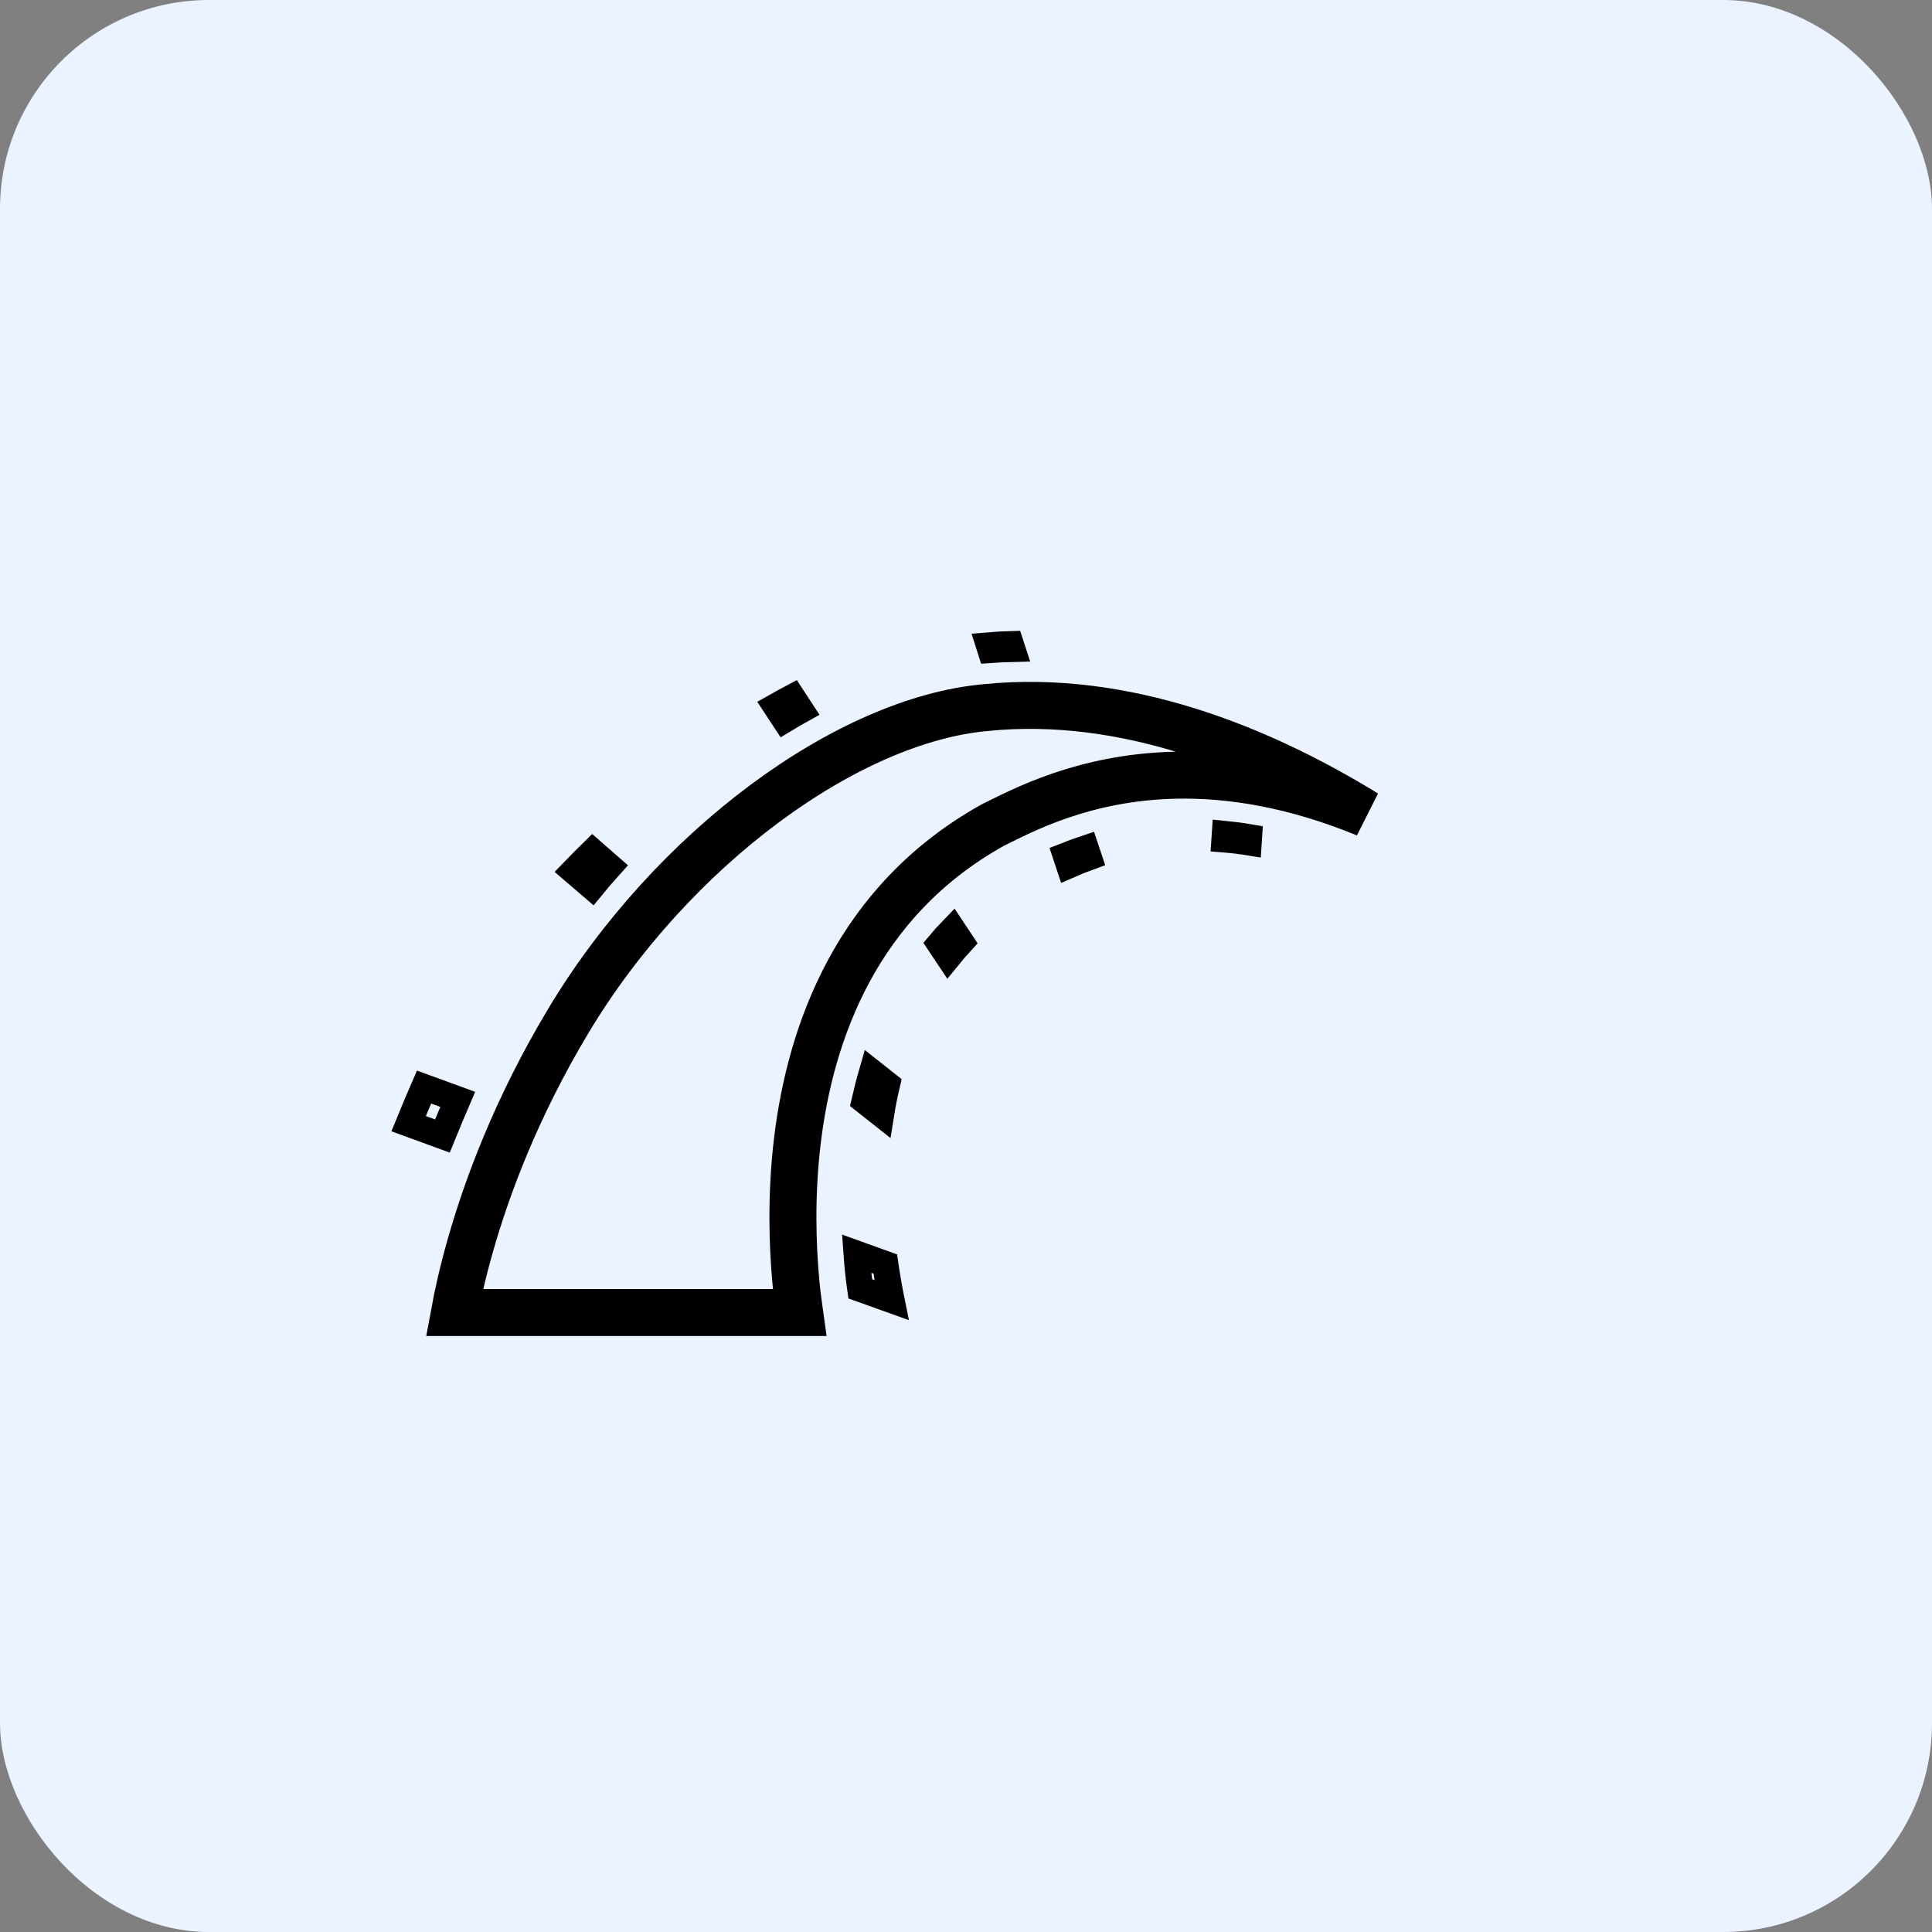 <svg width="74" height="74" viewBox="0 0 74 74" fill="none" xmlns="http://www.w3.org/2000/svg">
<rect x="0" y="0" width="74" height="74" fill="#808080" stroke="none"/>
<rect width="74" height="74" rx="8" fill="#EAF3FF"/>
<path d="M37.77 27.101C43.105 26.566 48.232 28.691 52.087 31.024C52.163 31.071 52.239 31.119 52.315 31.165C49.532 30.023 47.1 29.649 45.031 29.692C41.486 29.767 39.112 31.074 38.062 31.584L38.018 31.607C32.815 34.51 31.038 39.54 30.54 43.706C30.291 45.794 30.356 47.7 30.483 49.082C30.525 49.539 30.577 49.94 30.624 50.273H17.407C17.52 49.657 17.709 48.777 18.016 47.699C18.648 45.476 19.778 42.419 21.768 39.103C23.743 35.811 26.418 32.916 29.278 30.788C32.149 28.652 35.147 27.334 37.76 27.102L37.77 27.101Z" stroke="black" stroke-width="1.8"/>
<path d="M33.909 48.415C33.978 48.895 34.06 49.358 34.148 49.795L32.949 49.365C32.896 48.994 32.844 48.541 32.807 48.018L33.909 48.415ZM17.533 42.108C17.337 42.567 17.123 43.068 16.944 43.512L15.65 43.039C15.813 42.635 16.028 42.132 16.242 41.637L17.533 42.108ZM33.976 41.529C33.886 41.909 33.811 42.289 33.75 42.669L33.115 42.167C33.2 41.801 33.291 41.436 33.397 41.071L33.976 41.529ZM36.812 36.083C36.643 36.267 36.481 36.456 36.325 36.648L35.991 36.147C36.148 35.96 36.314 35.776 36.489 35.596L36.812 36.083ZM23.341 33.185C23.111 33.439 22.888 33.701 22.673 33.964L21.97 33.361C22.205 33.117 22.451 32.873 22.702 32.626L23.341 33.185ZM41.588 32.491L41.703 32.835C41.449 32.927 41.197 33.029 40.945 33.14L40.822 32.77C41.059 32.676 41.314 32.582 41.588 32.491ZM46.914 31.941C47.219 31.971 47.528 32.011 47.841 32.065L47.828 32.264C47.519 32.214 47.21 32.176 46.9 32.152L46.914 31.941ZM30.676 27.201C30.466 27.317 30.259 27.439 30.053 27.564L29.717 27.053C29.931 26.932 30.142 26.815 30.351 26.704L30.676 27.201ZM38.775 24.855C38.497 24.862 38.217 24.873 37.935 24.894L37.879 24.718C38.162 24.694 38.441 24.678 38.715 24.671L38.775 24.855Z" stroke="black"/>
</svg>
